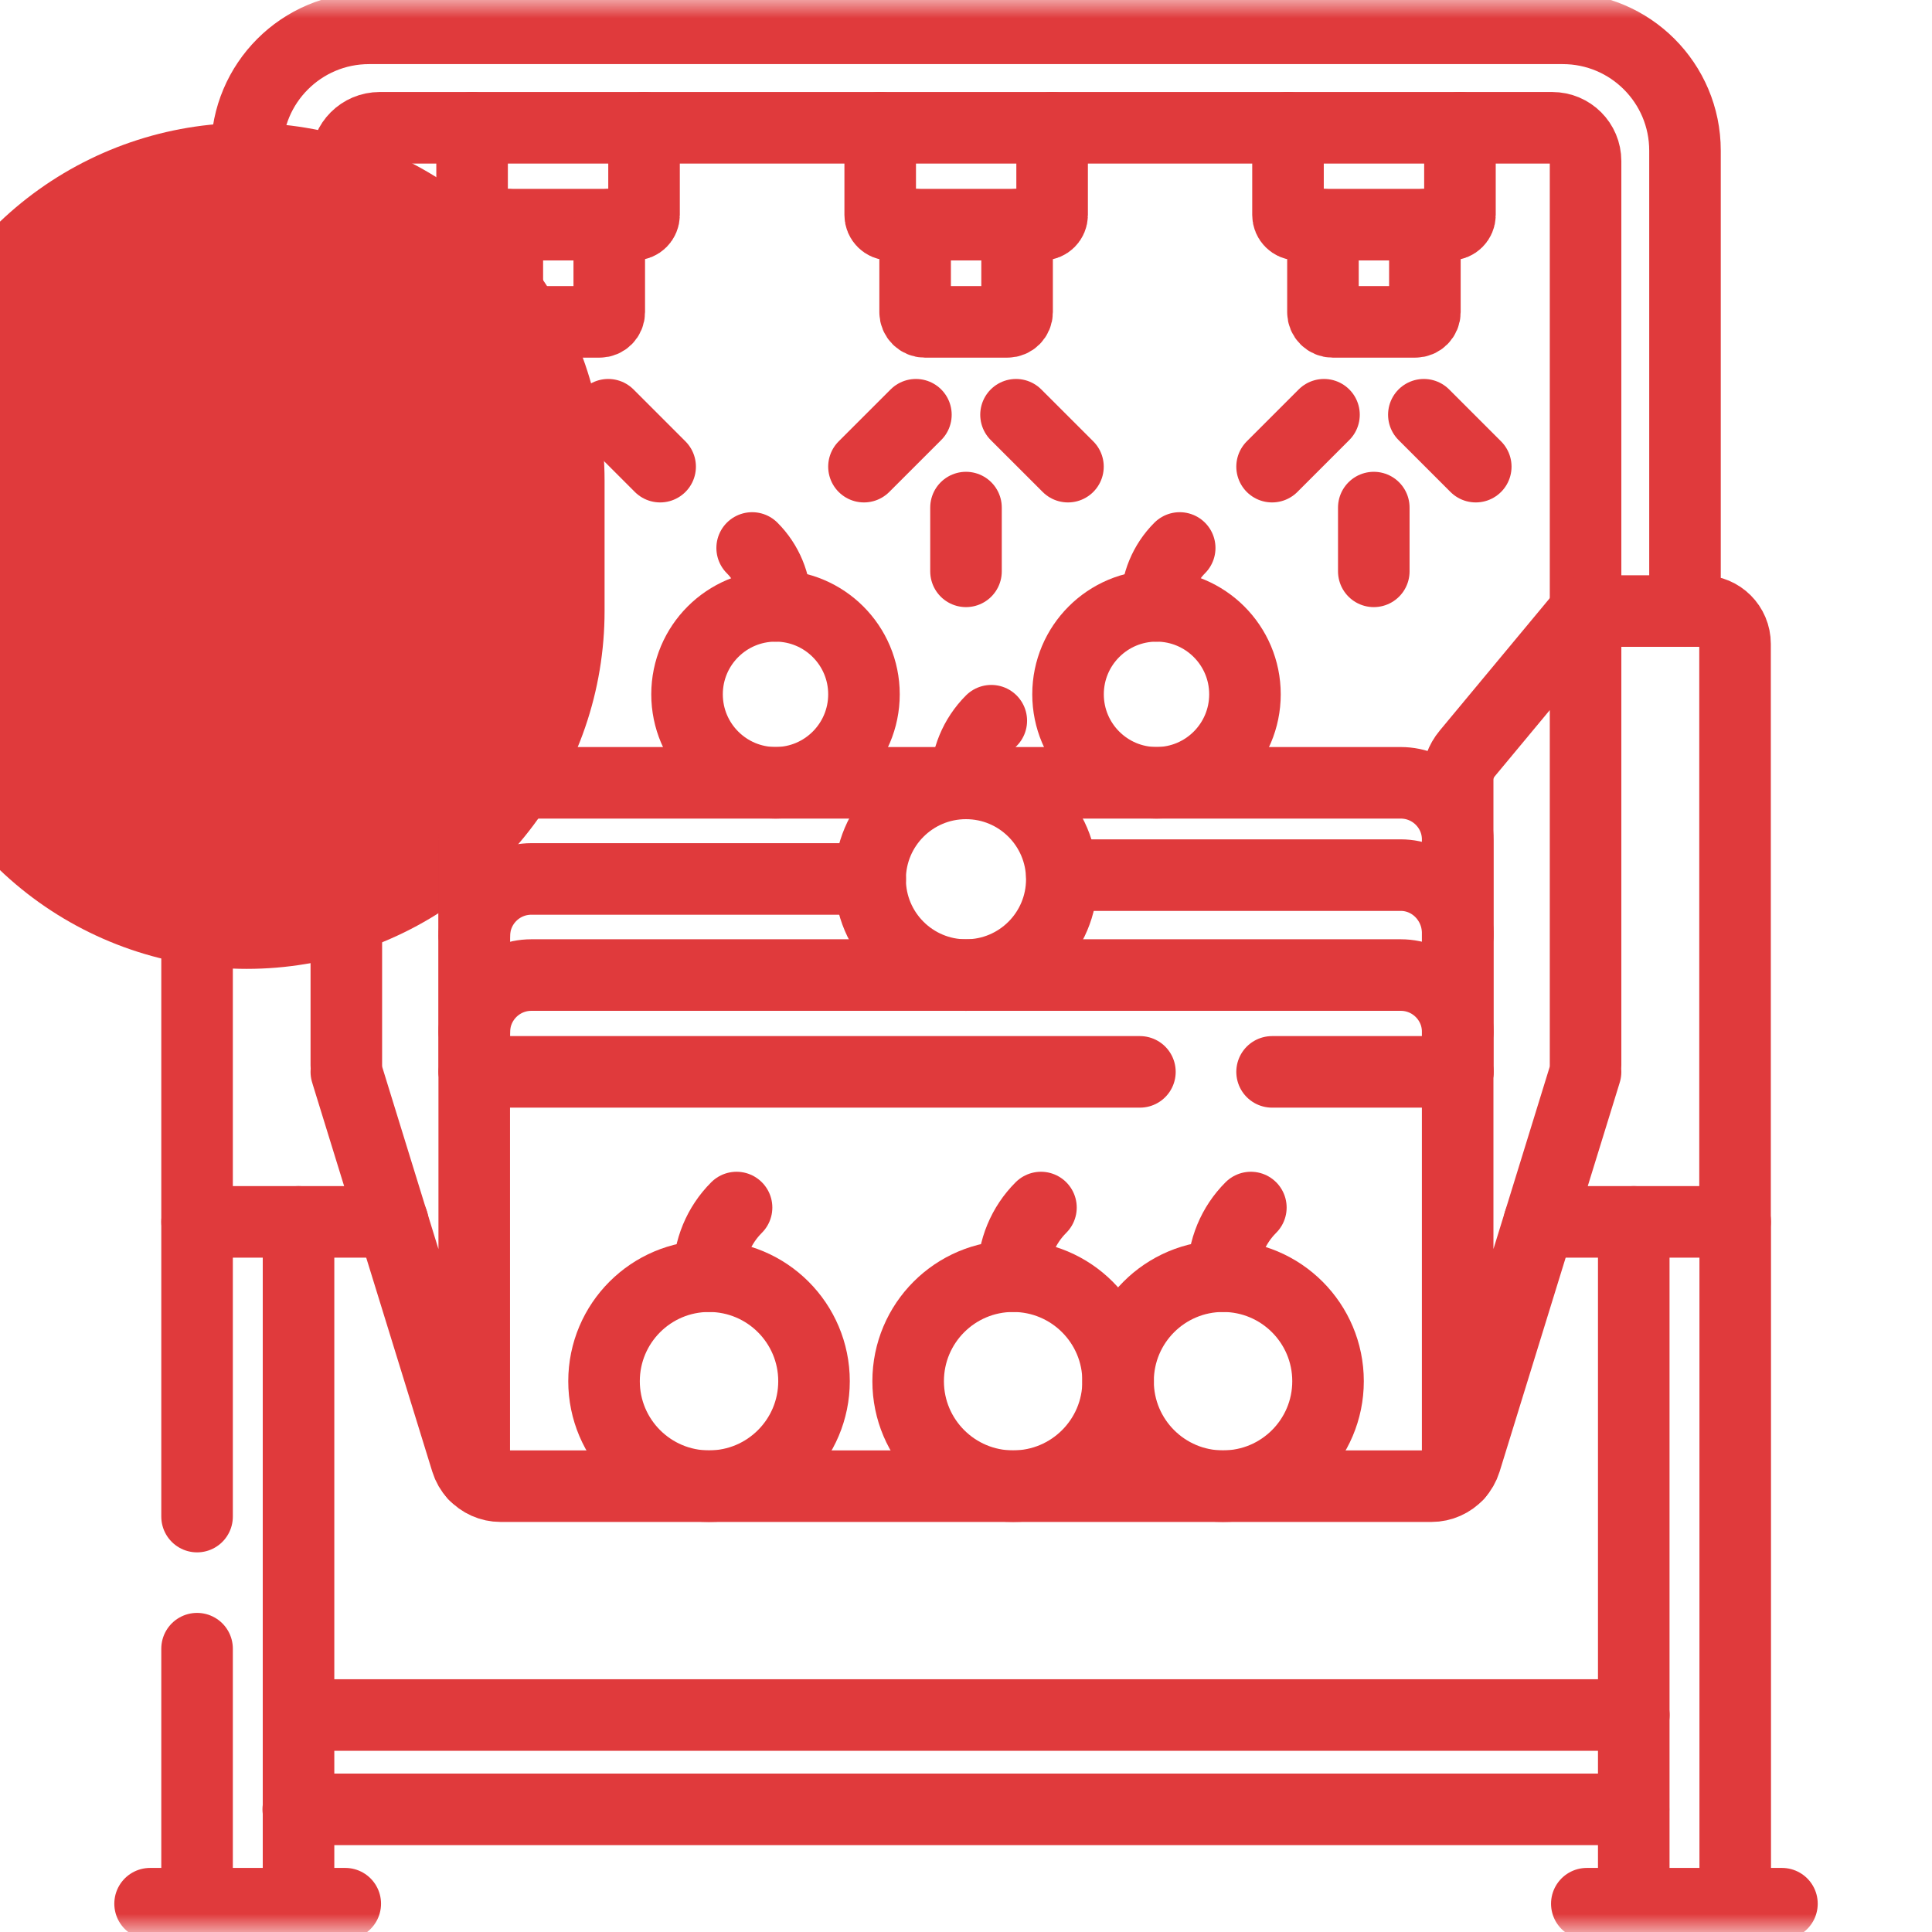 <svg width="54" height="54" viewBox="0 0 54 54" fill="none" xmlns="http://www.w3.org/2000/svg">
<g clip-path="url(#clip0_5059_8735)">
<path d="M6.898 13.434V17.08" stroke="#E03A3C" stroke-width="20" stroke-miterlimit="10" stroke-linecap="round" stroke-linejoin="round"/>
<mask id="mask0_5059_8735" style="mask-type:luminance" maskUnits="userSpaceOnUse" x="0" y="0" width="54" height="54">
<path d="M0 3.8147e-06H54V54H0V3.8147e-06Z" fill="white"/>
</mask>
<g mask="url(#mask0_5059_8735)">
<path d="M47.096 17.08V4.209C47.096 2.322 45.566 0.792 43.679 0.792H10.315C8.428 0.792 6.898 2.322 6.898 4.209V9.743" stroke="#E03A3C" stroke-width="2" stroke-miterlimit="10" stroke-linecap="round" stroke-linejoin="round"/>
<path d="M9.68 17.08V4.502C9.68 3.988 10.096 3.572 10.61 3.572H43.387C43.901 3.572 44.317 3.988 44.317 4.502V17.08" stroke="#E03A3C" stroke-width="2" stroke-miterlimit="10" stroke-linecap="round" stroke-linejoin="round"/>
<path d="M18.001 3.57V6.008C18.001 6.158 17.88 6.279 17.73 6.279H13.466C13.317 6.279 13.195 6.158 13.195 6.008V3.57" stroke="#E03A3C" stroke-width="2" stroke-miterlimit="10" stroke-linecap="round" stroke-linejoin="round"/>
<path d="M14.201 11.592L12.75 13.043" stroke="#E03A3C" stroke-width="2" stroke-miterlimit="10" stroke-linecap="round" stroke-linejoin="round"/>
<path d="M17 11.592L18.451 13.043" stroke="#E03A3C" stroke-width="2" stroke-miterlimit="10" stroke-linecap="round" stroke-linejoin="round"/>
<path d="M15.602 14.187V15.969" stroke="#E03A3C" stroke-width="2" stroke-miterlimit="10" stroke-linecap="round" stroke-linejoin="round"/>
<path d="M29.407 3.57V6.008C29.407 6.158 29.286 6.279 29.136 6.279H24.873C24.723 6.279 24.602 6.158 24.602 6.008V3.57" stroke="#E03A3C" stroke-width="2" stroke-miterlimit="10" stroke-linecap="round" stroke-linejoin="round"/>
<path d="M25.6 11.592L24.148 13.043" stroke="#E03A3C" stroke-width="2" stroke-miterlimit="10" stroke-linecap="round" stroke-linejoin="round"/>
<path d="M28.398 11.592L29.85 13.043" stroke="#E03A3C" stroke-width="2" stroke-miterlimit="10" stroke-linecap="round" stroke-linejoin="round"/>
<path d="M27 14.187V15.969" stroke="#E03A3C" stroke-width="2" stroke-miterlimit="10" stroke-linecap="round" stroke-linejoin="round"/>
<path d="M40.806 3.57V6.008C40.806 6.158 40.684 6.279 40.535 6.279H36.271C36.121 6.279 36 6.158 36 6.008V3.57" stroke="#E03A3C" stroke-width="2" stroke-miterlimit="10" stroke-linecap="round" stroke-linejoin="round"/>
<path d="M37.006 11.592L35.555 13.043" stroke="#E03A3C" stroke-width="2" stroke-miterlimit="10" stroke-linecap="round" stroke-linejoin="round"/>
<path d="M39.797 11.592L41.248 13.043" stroke="#E03A3C" stroke-width="2" stroke-miterlimit="10" stroke-linecap="round" stroke-linejoin="round"/>
<path d="M38.398 14.187V15.969" stroke="#E03A3C" stroke-width="2" stroke-miterlimit="10" stroke-linecap="round" stroke-linejoin="round"/>
<path d="M13.258 29.959V28.846C13.258 27.967 13.971 27.253 14.851 27.253H39.152C40.032 27.253 40.745 27.967 40.745 28.846V29.959" stroke="#E03A3C" stroke-width="2" stroke-miterlimit="10" stroke-linecap="round" stroke-linejoin="round"/>
<path d="M31.861 29.959H13.258" stroke="#E03A3C" stroke-width="2" stroke-miterlimit="10" stroke-linecap="round" stroke-linejoin="round"/>
<path d="M40.747 29.959H35.555" stroke="#E03A3C" stroke-width="2" stroke-miterlimit="10" stroke-linecap="round" stroke-linejoin="round"/>
<path d="M13.258 41.215C13.442 41.417 13.707 41.539 13.993 41.539H40.01C40.296 41.539 40.56 41.417 40.745 41.215" stroke="#E03A3C" stroke-width="2" stroke-miterlimit="10" stroke-linecap="round" stroke-linejoin="round"/>
<path d="M12.988 21.059L9.68 17.08V29.772C9.68 29.835 9.685 29.898 9.694 29.96H9.68L9.735 30.14L13.038 40.838C13.082 40.982 13.158 41.111 13.255 41.217V21.798C13.255 21.528 13.16 21.266 12.988 21.059Z" stroke="#E03A3C" stroke-width="2" stroke-miterlimit="10" stroke-linecap="round" stroke-linejoin="round"/>
<path d="M44.317 17.08L41.01 21.059C40.837 21.266 40.742 21.528 40.742 21.798V41.217C40.839 41.111 40.914 40.982 40.959 40.838L44.262 30.139L44.317 29.96H44.303C44.313 29.898 44.317 29.835 44.317 29.772V17.08Z" stroke="#E03A3C" stroke-width="2" stroke-miterlimit="10" stroke-linecap="round" stroke-linejoin="round"/>
<path d="M9.685 17.079H6.424C5.918 17.079 5.508 17.49 5.508 17.996V34.152H10.979" stroke="#E03A3C" stroke-width="2" stroke-miterlimit="10" stroke-linecap="round" stroke-linejoin="round"/>
<path d="M43.023 34.152H48.495V17.996C48.495 17.49 48.085 17.079 47.578 17.079H44.318" stroke="#E03A3C" stroke-width="2" stroke-miterlimit="10" stroke-linecap="round" stroke-linejoin="round"/>
<path d="M9.65 53.209H4.195" stroke="#E03A3C" stroke-width="2" stroke-miterlimit="10" stroke-linecap="round" stroke-linejoin="round"/>
<path d="M49.806 53.209H44.352" stroke="#E03A3C" stroke-width="2" stroke-miterlimit="10" stroke-linecap="round" stroke-linejoin="round"/>
<path d="M24.148 19.406C24.148 18.041 23.041 16.934 21.676 16.934C20.31 16.934 19.203 18.041 19.203 19.406C19.203 20.772 20.31 21.879 21.676 21.879C23.041 21.879 24.148 20.772 24.148 19.406Z" stroke="#E03A3C" stroke-width="2" stroke-miterlimit="10" stroke-linecap="round" stroke-linejoin="round"/>
<path d="M29.852 19.406C29.852 18.041 30.959 16.934 32.324 16.934C33.69 16.934 34.797 18.041 34.797 19.406C34.797 20.772 33.69 21.879 32.324 21.879C30.959 21.879 29.852 20.772 29.852 19.406Z" stroke="#E03A3C" stroke-width="2" stroke-miterlimit="10" stroke-linecap="round" stroke-linejoin="round"/>
<path d="M21.676 16.934V16.892C21.676 16.301 21.441 15.734 21.023 15.316" stroke="#E03A3C" stroke-width="2" stroke-miterlimit="10" stroke-linecap="round" stroke-linejoin="round"/>
<path d="M32.32 16.934V16.892C32.32 16.301 32.555 15.734 32.973 15.316" stroke="#E03A3C" stroke-width="2" stroke-miterlimit="10" stroke-linecap="round" stroke-linejoin="round"/>
<path d="M24.32 24.575C24.32 23.096 25.52 21.896 26.999 21.896C28.479 21.896 29.678 23.096 29.678 24.575C29.678 26.055 28.479 27.254 26.999 27.254C25.52 27.254 24.32 26.055 24.32 24.575Z" stroke="#E03A3C" stroke-width="2" stroke-miterlimit="10" stroke-linecap="round" stroke-linejoin="round"/>
<path d="M27 21.896V21.852C27 21.211 27.254 20.597 27.707 20.144" stroke="#E03A3C" stroke-width="2" stroke-miterlimit="10" stroke-linecap="round" stroke-linejoin="round"/>
<path d="M16.883 38.605C16.883 36.984 18.197 35.67 19.817 35.67C21.438 35.67 22.752 36.984 22.752 38.605C22.752 40.225 21.438 41.539 19.817 41.539C18.197 41.539 16.883 40.225 16.883 38.605Z" stroke="#E03A3C" stroke-width="2" stroke-miterlimit="10" stroke-linecap="round" stroke-linejoin="round"/>
<path d="M19.812 35.67V35.621C19.812 34.919 20.091 34.246 20.587 33.751" stroke="#E03A3C" stroke-width="2" stroke-miterlimit="10" stroke-linecap="round" stroke-linejoin="round"/>
<path d="M25.383 38.605C25.383 36.984 26.697 35.67 28.317 35.67C29.938 35.67 31.252 36.984 31.252 38.605C31.252 40.225 29.938 41.539 28.317 41.539C26.697 41.539 25.383 40.225 25.383 38.605Z" stroke="#E03A3C" stroke-width="2" stroke-miterlimit="10" stroke-linecap="round" stroke-linejoin="round"/>
<path d="M28.32 35.67V35.621C28.32 34.919 28.599 34.246 29.095 33.751" stroke="#E03A3C" stroke-width="2" stroke-miterlimit="10" stroke-linecap="round" stroke-linejoin="round"/>
<path d="M31.25 38.605C31.25 36.984 32.564 35.67 34.184 35.67C35.805 35.67 37.119 36.984 37.119 38.605C37.119 40.225 35.805 41.539 34.184 41.539C32.564 41.539 31.25 40.225 31.25 38.605Z" stroke="#E03A3C" stroke-width="2" stroke-miterlimit="10" stroke-linecap="round" stroke-linejoin="round"/>
<path d="M34.188 35.67V35.621C34.188 34.919 34.466 34.246 34.962 33.751" stroke="#E03A3C" stroke-width="2" stroke-miterlimit="10" stroke-linecap="round" stroke-linejoin="round"/>
<path d="M24.323 24.576C24.323 24.573 24.323 24.57 24.323 24.567H14.851C13.971 24.567 13.258 25.28 13.258 26.16V28.848" stroke="#E03A3C" stroke-width="2" stroke-miterlimit="10" stroke-linecap="round" stroke-linejoin="round"/>
<path d="M40.745 28.848V26.093C40.745 25.191 40.031 24.46 39.151 24.46H29.68C29.68 24.463 29.68 24.466 29.68 24.469" stroke="#E03A3C" stroke-width="2" stroke-miterlimit="10" stroke-linecap="round" stroke-linejoin="round"/>
<path d="M40.745 26.16V23.473C40.745 22.593 40.032 21.88 39.152 21.88H14.851C13.971 21.88 13.258 22.593 13.258 23.473V26.16" stroke="#E03A3C" stroke-width="2" stroke-miterlimit="10" stroke-linecap="round" stroke-linejoin="round"/>
<path d="M14.18 6.28V8.725C14.18 8.875 14.301 8.996 14.451 8.996H16.758C16.908 8.996 17.029 8.875 17.029 8.725V6.28" stroke="#E03A3C" stroke-width="2" stroke-miterlimit="10" stroke-linecap="round" stroke-linejoin="round"/>
<path d="M25.578 6.28V8.725C25.578 8.875 25.7 8.996 25.849 8.996H28.156C28.306 8.996 28.428 8.875 28.428 8.725V6.28" stroke="#E03A3C" stroke-width="2" stroke-miterlimit="10" stroke-linecap="round" stroke-linejoin="round"/>
<path d="M36.977 6.28V8.725C36.977 8.875 37.098 8.996 37.248 8.996H39.555C39.705 8.996 39.826 8.875 39.826 8.725V6.28" stroke="#E03A3C" stroke-width="2" stroke-miterlimit="10" stroke-linecap="round" stroke-linejoin="round"/>
<path d="M8.344 34.152V53.209" stroke="#E03A3C" stroke-width="2" stroke-miterlimit="10" stroke-linecap="round" stroke-linejoin="round"/>
<path d="M5.508 42.389V34.151" stroke="#E03A3C" stroke-width="2" stroke-miterlimit="10" stroke-linecap="round" stroke-linejoin="round"/>
<path d="M5.508 53.209V46.081" stroke="#E03A3C" stroke-width="2" stroke-miterlimit="10" stroke-linecap="round" stroke-linejoin="round"/>
<path d="M48.5 34.152V53.209" stroke="#E03A3C" stroke-width="2" stroke-miterlimit="10" stroke-linecap="round" stroke-linejoin="round"/>
<path d="M45.664 53.209V34.152" stroke="#E03A3C" stroke-width="2" stroke-miterlimit="10" stroke-linecap="round" stroke-linejoin="round"/>
<path d="M8.344 47.935H45.666" stroke="#E03A3C" stroke-width="2" stroke-miterlimit="10" stroke-linecap="round" stroke-linejoin="round"/>
<path d="M45.658 50.572H8.336" stroke="#E03A3C" stroke-width="2" stroke-miterlimit="10" stroke-linecap="round" stroke-linejoin="round"/>
</g>
</g>
<defs>
<clipPath id="clip0_5059_8735">
<rect width="54" height="54" fill="white"/>
</clipPath>
</defs>
</svg>
